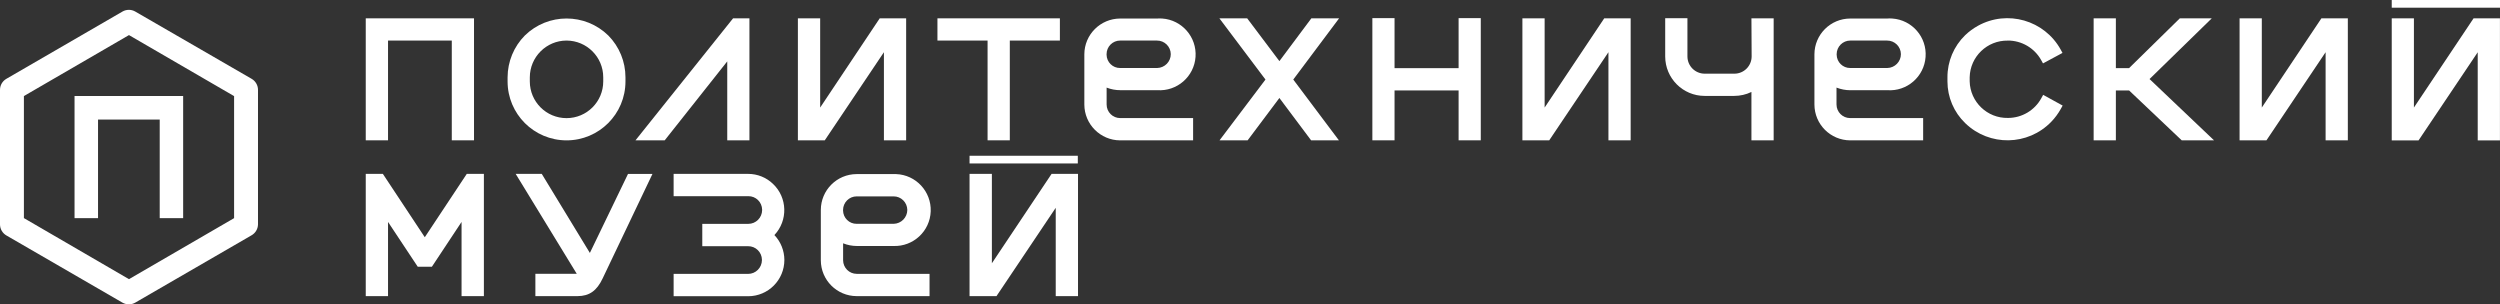 <?xml version="1.0" encoding="UTF-8"?> <svg xmlns="http://www.w3.org/2000/svg" xmlns:xlink="http://www.w3.org/1999/xlink" version="1.1" id="Layer_1" x="0px" y="0px" viewBox="0 0 4937.1 601" style="enable-background:new 0 0 4937.1 601;" xml:space="preserve"><rect x="0" y="0" width="4937.1" height="601" fill="#333333" stroke="none"/> <style type="text/css"> .st0{fill:#FFFFFF;} </style> <g> <rect x="4723.3" class="st0" width="213.8" height="15.2"></rect> <polygon class="st0" points="4884.9,36.2 4767.1,212.4 4767.1,36.2 4723.3,36.2 4723.3,277.2 4776.3,277.2 4893.1,103.2 4893.1,277.2 4937,277.2 4937,36.2 "></polygon> <path class="st0" d="M1118.8,80.1c40,0.1,72.5,32.5,72.5,72.6v8.1c0,40-32.4,72.5-72.5,72.5c-40,0-72.5-32.4-72.5-72.5v-8.1 C1046.4,112.7,1078.8,80.2,1118.8,80.1 M1118.8,277.2c64.3,0,116.4-52.1,116.4-116.4v-8.1c0-30.9-12.1-60.5-33.8-82.5l0,0 c-45.8-44.9-119.2-44.9-165,0l0,0c-21.7,21.9-33.9,51.6-34,82.5v8.1C1002.4,225,1054.4,277.1,1118.8,277.2 C1118.7,277.2,1118.8,277.2,1118.8,277.2"></path> <polygon class="st0" points="1436.2,277.1 1480,277.1 1480,36.2 1447.7,36.2 1255,277.1 1312.7,277.1 1436.2,121.2 "></polygon> <polygon class="st0" points="1745.6,103.1 1745.6,277.1 1789.5,277.1 1789.5,36.2 1737.3,36.2 1619.7,212.4 1619.7,36.2 1575.7,36.2 1575.7,277.1 1628.8,277.1 "></polygon> <polygon class="st0" points="1950.3,277.1 1994.2,277.1 1994.2,80.1 2093.1,80.1 2093.1,36.2 1851.3,36.2 1851.3,80.1 1950.3,80.1 "></polygon> <path class="st0" d="M2212.1,80.1h72.7c14.9-0.1,27.1,11.9,27.3,26.8c0,14.9-11.9,27-26.8,27.4h-73.2 c-14.6,0.2-26.6-11.6-26.8-26.2c0-0.4,0-0.8,0-1.1C2185.3,92.1,2197.3,80.1,2212.1,80.1 M2212.6,178.1h72.7 c39.1,2.7,73-26.8,75.7-65.8s-26.8-73-65.8-75.7c-3.4-0.2-6.9-0.2-10.3,0h-72.7c-39,0.1-70.7,31.6-70.8,70.7v99.1 c0.1,39,31.7,70.7,70.8,70.8h144v-44h-144c-14.8,0-26.8-12-26.8-26.8v-33.4C2194,176.4,2203.2,178.1,2212.6,178.1"></path> <path class="st0" d="M1691.9,387.8h72.5c15-0.2,27.2,11.8,27.4,26.8c0,0,0,0,0,0c-0.1,14.9-12,27-26.9,27.4h-73.1 c-14.7,0.2-26.7-11.6-26.9-26.3c0-0.4,0-0.7,0-1.1c0.1-14.8,12.1-26.8,26.9-26.8 M1691.7,485.8h72.7c39.2,1.4,72.2-29.2,73.6-68.4 s-29.2-72.2-68.4-73.6c-1.7-0.1-3.5-0.1-5.2,0h-72.6c-39.1,0.1-70.7,31.7-70.8,70.8V514c0.1,39.1,31.7,70.7,70.8,70.8h143.9v-44 h-143.8c-14.8,0-26.8-12-26.9-26.8v-33.5c8.7,3.5,17.9,5.3,27.3,5.3"></path> <polygon class="st0" points="2589.7,36.2 2526.6,120.7 2463,36.2 2408.1,36.2 2499.1,157.1 2408.4,277.1 2463.9,277.1 2526.6,193.5 2589.2,277.1 2644.1,277.1 2554,157.1 2644.5,36.2 "></polygon> <polygon class="st0" points="2880.5,134.6 2754,134.6 2754,35.8 2710.2,35.8 2710.2,277.1 2754,277.1 2754,178.6 2880.5,178.6 2880.5,277.1 2924.3,277.1 2924.3,35.8 2880.5,35.8 "></polygon> <polygon class="st0" points="3050.4,212.4 3050.4,36.2 3006.5,36.2 3006.5,277.1 3059.5,277.1 3176.4,103.1 3176.4,277.1 3220.3,277.1 3220.3,36.2 3168.1,36.2 "></polygon> <path class="st0" d="M3459.2,111.4c0,18.8-15.2,34.1-34.1,34.1c-0.1,0-0.2,0-0.3,0h-58.3c-18.8,0-34.1-15.2-34.1-34.1V35.9h-43.9 v75.5c0,43.1,34.9,78,77.9,78h58.3c11.8,0,23.5-2.6,34.1-7.8v95.5h43.9V36.2h-43.9L3459.2,111.4z"></path> <path class="st0" d="M3653.7,80.1h73c14.9-0.1,27.1,11.9,27.3,26.8c0,14.9-12,27.1-26.9,27.4H3654c-14.7,0.2-26.7-11.6-26.9-26.3 c0-0.4,0-0.7,0-1.1c0.1-14.8,12.1-26.8,26.9-26.8 M3654.5,178.1h72.3c39.1,2.9,73.1-26.5,75.9-65.6c2.9-39.1-26.5-73.1-65.6-75.9 c-3.4-0.3-6.9-0.3-10.3,0H3654c-39,0-70.7,31.6-70.8,70.7v99.1c0.1,39.1,31.7,70.7,70.8,70.8h143.9v-44h-144.2 c-14.8,0-26.8-12-26.9-26.8v-33.4c8.7,3.4,18,5.2,27.4,5.2"></path> <path class="st0" d="M3965,80.1c27.4-0.1,52.7,14.7,66,38.6l3.6,6.5l38.5-20.7l-3.6-6.6C4037.3,39.8,3964.1,18.8,3906,51 c-9.2,5.1-17.6,11.3-25.2,18.6c-22.4,21.8-35,51.8-34.9,83v8.1c0,31.2,12.7,61,35.2,82.6c47.7,46.1,123.7,44.9,169.8-2.8 c7.4-7.6,13.7-16.2,18.9-25.5l3.6-6.5l-38.5-21.2l-3.6,6.6c-13.2,24.1-38.5,39.1-66,39c-40.8,0.8-74.6-31.6-75.5-72.4c0,0,0,0,0,0 v-7.8c0.8-40.8,34.6-73.3,75.4-72.5c0,0,0,0,0,0"></path> <polygon class="st0" points="4367.9,36.2 4304.8,36.2 4204.5,134.6 4178.5,134.6 4178.5,36.2 4134.6,36.2 4134.6,277.1 4178.5,277.1 4178.5,178.6 4204.6,178.6 4308.5,277.1 4372.3,277.1 4245,156.1 "></polygon> <polygon class="st0" points="4466.7,212.4 4466.7,36.2 4422.8,36.2 4422.8,277.1 4475.9,277.1 4592.7,103.1 4592.7,277.1 4636.6,277.1 4636.6,36.2 4584.4,36.2 "></polygon> <polygon class="st0" points="766.3,80.1 892.2,80.1 892.2,277.1 936.1,277.1 936.1,36.2 722.3,36.2 722.3,277.1 766.3,277.1 "></polygon> <polygon class="st0" points="838.9,468.5 756.1,343.4 722.3,343.4 722.3,584.8 766.3,584.8 766.3,438.3 825,526.8 852.9,526.8 911.5,438.3 911.5,584.8 955.6,584.8 955.6,343.4 921.8,343.4 "></polygon> <path class="st0" d="M1164.9,499.5l-95-156.1h-51.5L1139,540.7h-81.7v44.1h83.1c23.4,0,38.3-10.6,49.8-35.1l98.3-206.2h-48.3 L1164.9,499.5z"></path> <path class="st0" d="M1477.6,343.4h-147.3v44h147.4c15-0.2,27.2,11.8,27.4,26.8c0,0.2,0,0.4,0,0.6c-0.1,15.1-12.3,27.3-27.4,27.3 h-90.8v44.1h90.4c15-0.2,27.2,11.8,27.4,26.8c0,0.2,0,0.4,0,0.6c-0.1,15.1-12.3,27.3-27.4,27.3h-147v44.1h147.4 c39.5-0.1,71.4-32.3,71.3-71.8c-0.1-18.2-7.1-35.8-19.7-49c27.1-28.7,25.9-74-2.8-101.1C1513.3,350.4,1495.8,343.4,1477.6,343.4"></path> <polygon class="st0" points="1958.8,519.9 1958.8,343.4 1914.7,343.4 1914.7,584.8 1967.9,584.8 2084.9,410.4 2084.9,584.8 2128.9,584.8 2128.9,343.4 2076.7,343.4 "></polygon> <rect x="1914.7" y="307.6" class="st0" width="213.8" height="15.2"></rect> <path class="st0" d="M509.5,443.1V177.4c0-8.9-4.8-17.2-12.5-21.7L267.1,22.8c-7.8-4.5-17.4-4.5-25.2,0L12.5,155.7 C4.8,160.2,0,168.4,0,177.4v265.7c0,9,4.8,17.3,12.5,21.8l229.4,132.8c3.9,2.2,8.2,3.3,12.6,3.3c4.4,0,8.7-1.1,12.5-3.3 l229.4-132.8C504.4,460.5,509.4,452.1,509.5,443.1 M462.3,430.8L254.7,551.3L47.2,430.7v-241L254.7,69.3l207.6,120.5V430.8z"></path> <polygon class="st0" points="147.2,430.8 193.6,430.8 193.6,236.1 315.4,236.1 315.4,430.8 361.7,430.8 361.7,189.6 147.2,189.6 "></polygon> </g> </svg> 